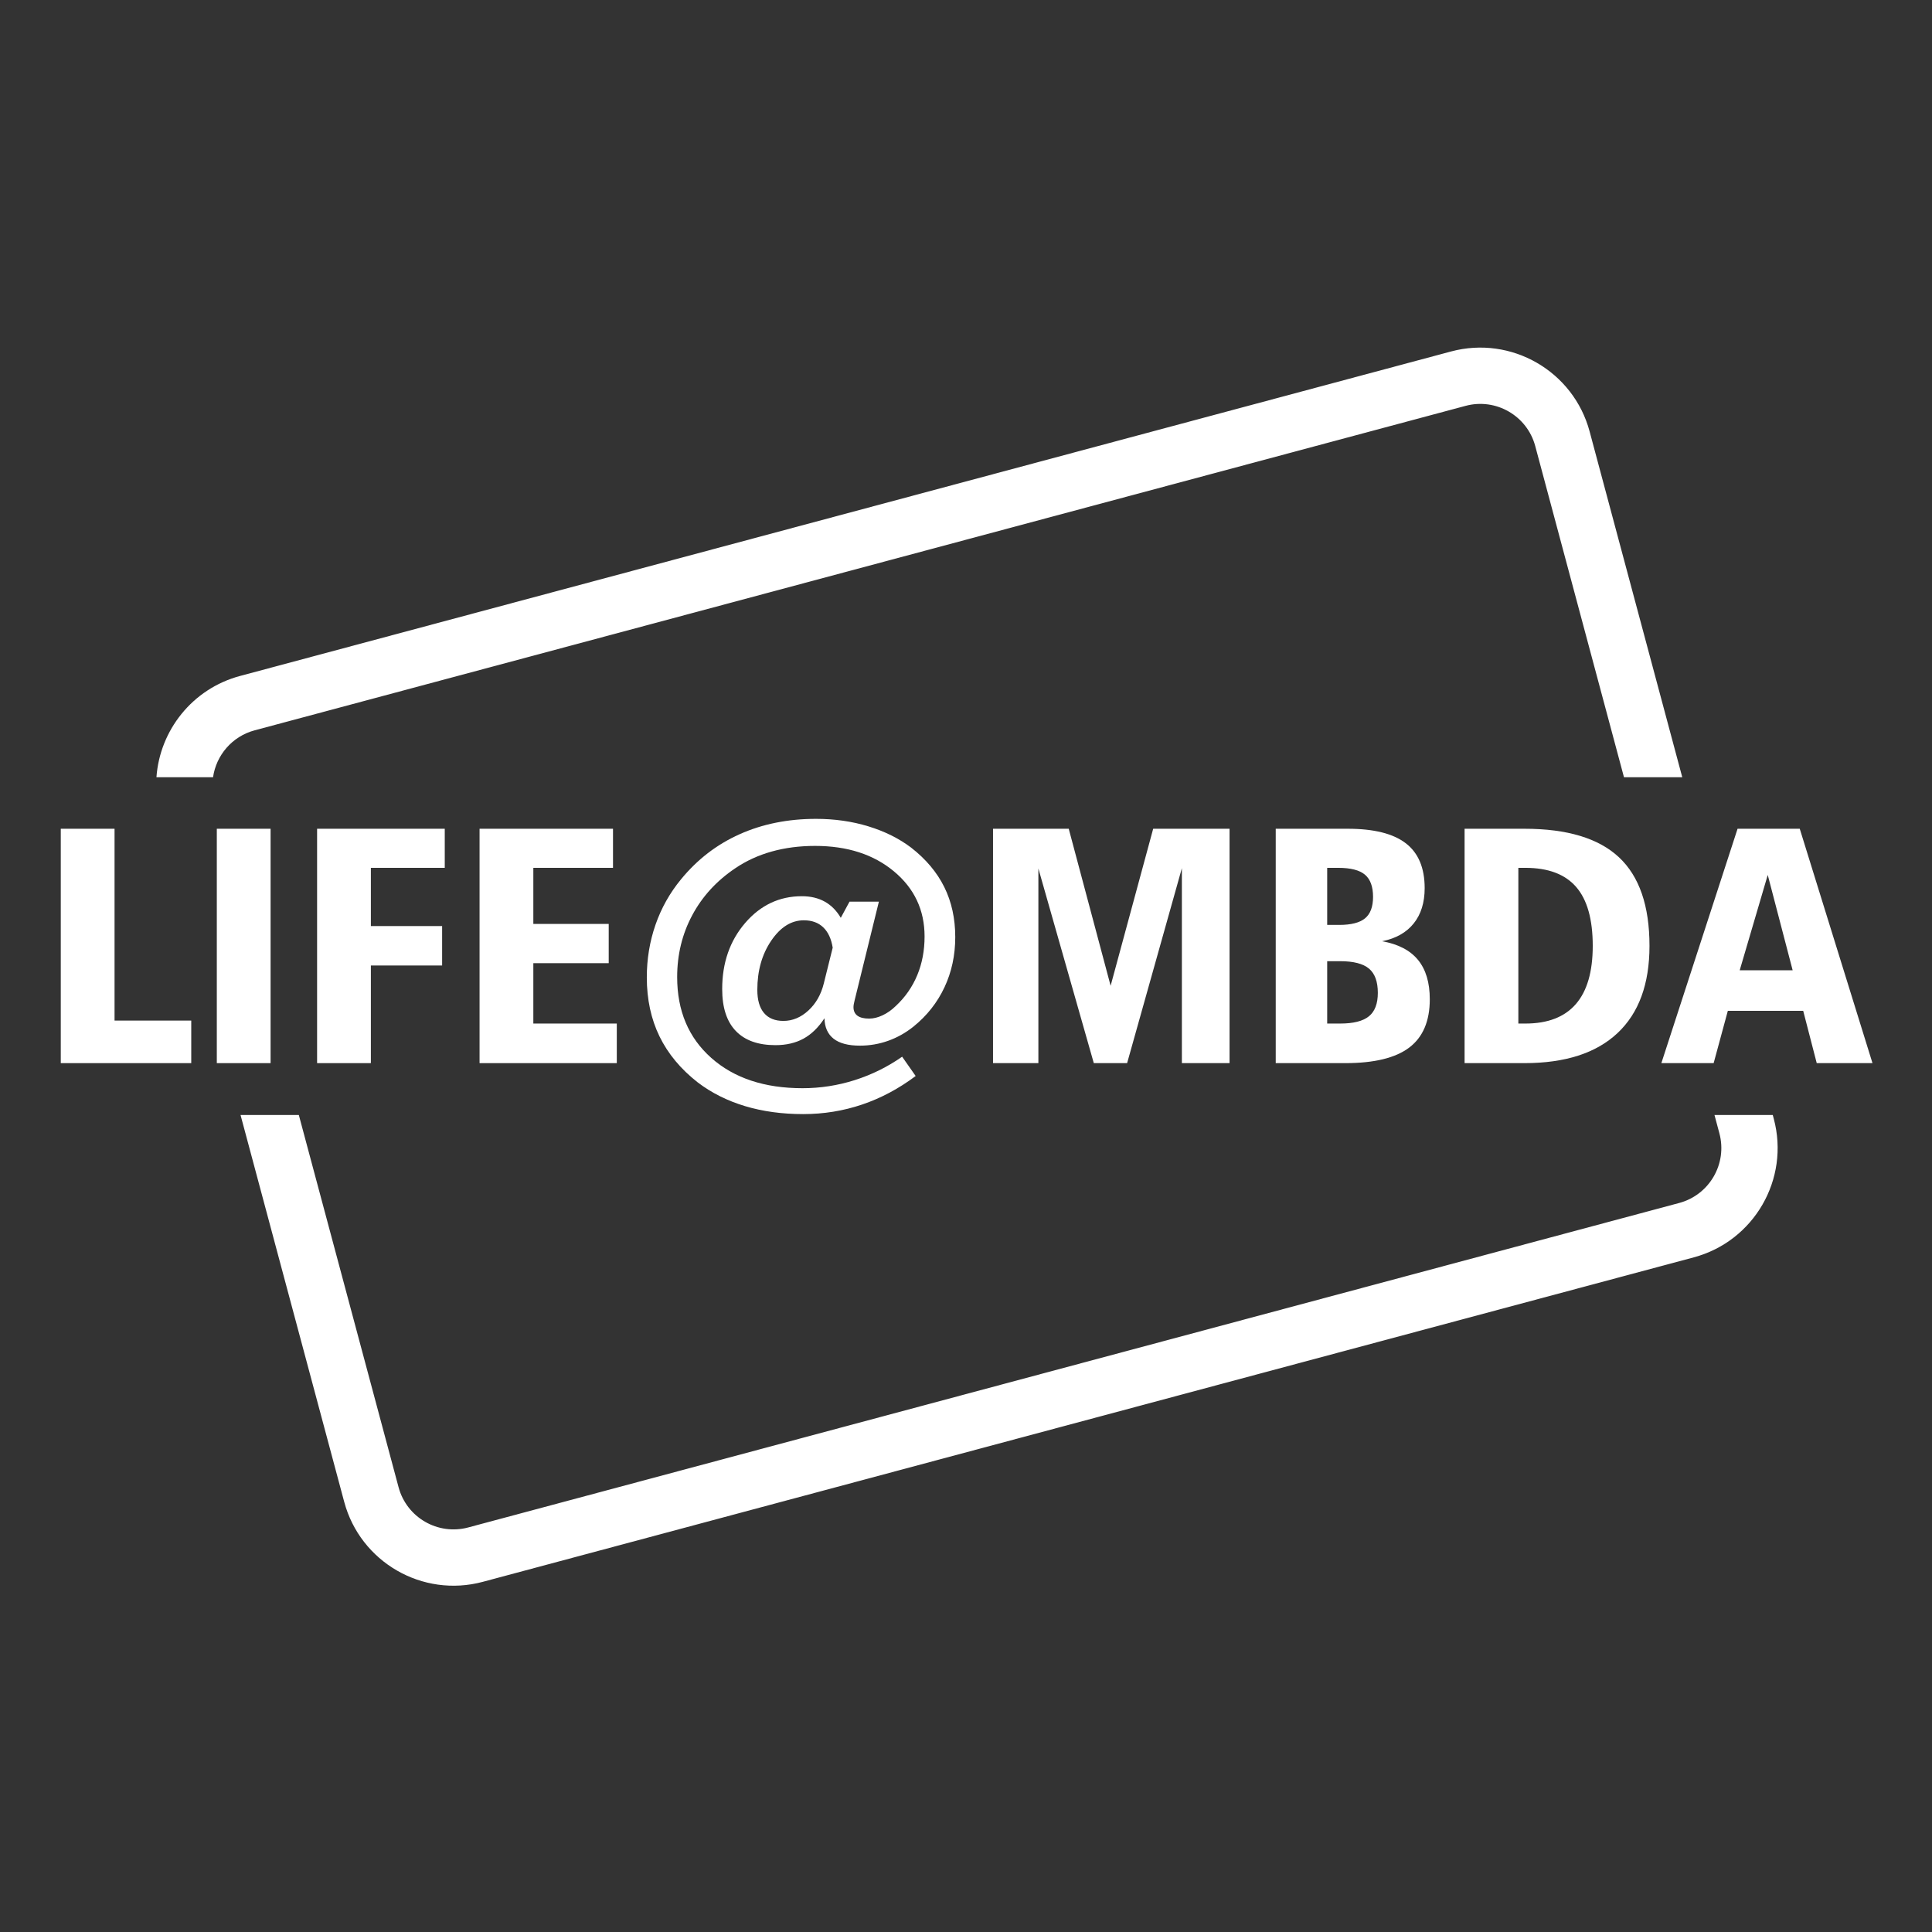 <?xml version="1.0" encoding="UTF-8" standalone="no"?>
<!DOCTYPE svg PUBLIC "-//W3C//DTD SVG 1.1//EN" "http://www.w3.org/Graphics/SVG/1.1/DTD/svg11.dtd">
<svg width="100%" height="100%" viewBox="0 0 320 320" version="1.1" xmlns="http://www.w3.org/2000/svg" xmlns:xlink="http://www.w3.org/1999/xlink" xml:space="preserve" xmlns:serif="http://www.serif.com/" style="fill-rule:evenodd;clip-rule:evenodd;stroke-linejoin:round;stroke-miterlimit:2;">
    <rect x="0" y="0" width="320" height="320" fill="#333333" stroke="none"/>
    <g transform="matrix(1,0,0,1,-380,-237.5)">
        <g transform="matrix(0.391,0,0,0.76,328.44,79.118)">
            <rect x="131.969" y="208.31" width="819.049" height="420.875" style="fill:none;"/>
        </g>
        <g transform="matrix(1.119,0,0,1.119,-58.204,-31.185)">
            <path d="M654.004,405.154L654.153,405.708C656.546,414.638 651.239,423.829 642.31,426.222L463.064,474.251C454.134,476.643 444.942,471.337 442.55,462.407L427.209,405.154L435.836,405.154L450.599,460.25C451.801,464.737 456.42,467.404 460.907,466.201L640.153,418.173C644.639,416.97 647.306,412.352 646.104,407.865L645.377,405.154L654.004,405.154ZM414.76,355.154C415.255,348.23 420.057,342.061 427.135,340.165L606.381,292.136C615.31,289.743 624.502,295.05 626.895,303.979L640.607,355.154L631.98,355.154L618.845,306.136C617.643,301.65 613.025,298.983 608.538,300.185L429.292,348.214C425.939,349.113 423.602,351.92 423.138,355.154L414.76,355.154Z" style="fill:white;"/>
        </g>
        <g transform="matrix(1.119,0,0,1.119,123.42,81.695)">
            <path d="M238.29,261.906L246.249,261.906L246.249,290.299L257.602,290.299L257.602,296.598L238.29,296.598L238.29,261.906Z" style="fill:white;fill-rule:nonzero;"/>
            <rect x="261.386" y="261.906" width="7.959" height="34.692" style="fill:white;fill-rule:nonzero;"/>
            <path d="M276.23,261.906L295.126,261.906L295.126,267.692L284.189,267.692L284.189,276.31L294.736,276.31L294.736,282.145L284.189,282.145L284.189,296.598L276.23,296.598L276.23,261.906Z" style="fill:white;fill-rule:nonzero;"/>
            <path d="M300.278,261.906L320.029,261.906L320.029,267.692L308.237,267.692L308.237,275.993L319.394,275.993L319.394,281.803L308.237,281.803L308.237,290.739L320.59,290.739L320.59,296.598L300.278,296.598L300.278,261.906Z" style="fill:white;fill-rule:nonzero;"/>
            <path d="M351.327,289.958C350.432,291.325 349.399,292.33 348.227,292.973C347.055,293.616 345.671,293.937 344.076,293.937C341.505,293.937 339.548,293.237 338.205,291.837C336.862,290.438 336.191,288.371 336.191,285.636C336.191,281.746 337.326,278.483 339.596,275.846C341.867,273.21 344.662,271.891 347.983,271.891C349.285,271.891 350.416,272.16 351.376,272.697C352.337,273.234 353.126,274.032 353.744,275.089L355.038,272.697L359.384,272.697L355.795,287.296C355.746,287.476 355.706,287.659 355.673,287.846C355.641,288.033 355.624,288.184 355.624,288.297C355.624,288.867 355.82,289.294 356.21,289.579C356.601,289.864 357.179,290.006 357.944,290.006C358.578,290.006 359.242,289.844 359.933,289.518C360.625,289.193 361.272,288.737 361.874,288.151C363.274,286.849 364.336,285.327 365.06,283.586C365.785,281.844 366.147,279.932 366.147,277.848C366.147,273.942 364.637,270.732 361.618,268.217C358.599,265.702 354.705,264.445 349.936,264.445C347.641,264.445 345.505,264.722 343.527,265.275C341.55,265.828 339.755,266.65 338.144,267.741C335.377,269.596 333.249,271.916 331.76,274.699C330.27,277.482 329.526,280.534 329.526,283.854C329.526,288.851 331.21,292.843 334.579,295.829C337.949,298.816 342.449,300.309 348.08,300.309C350.717,300.309 353.293,299.91 355.807,299.113C358.322,298.315 360.662,297.16 362.826,295.646L364.828,298.503C362.338,300.374 359.697,301.782 356.906,302.726C354.115,303.67 351.205,304.142 348.178,304.142C345.053,304.142 342.18,303.747 339.56,302.958C336.939,302.169 334.612,301.001 332.577,299.455C330.055,297.485 328.167,295.215 326.913,292.643C325.66,290.072 325.033,287.158 325.033,283.903C325.033,281.185 325.461,278.593 326.315,276.127C327.17,273.661 328.427,271.419 330.087,269.401C332.496,266.455 335.393,264.225 338.779,262.712C342.164,261.198 345.932,260.441 350.082,260.441C352.833,260.441 355.417,260.811 357.834,261.552C360.251,262.292 362.354,263.338 364.145,264.689C366.342,266.398 367.982,268.347 369.064,270.536C370.147,272.725 370.688,275.195 370.688,277.946C370.688,280.631 370.155,283.109 369.089,285.38C368.023,287.65 366.489,289.591 364.487,291.203C363.347,292.114 362.106,292.81 360.763,293.29C359.421,293.77 358.025,294.01 356.576,294.01C354.851,294.01 353.553,293.669 352.682,292.985C351.812,292.301 351.36,291.292 351.327,289.958ZM352.548,279.508C352.337,278.19 351.869,277.185 351.144,276.493C350.42,275.802 349.464,275.456 348.276,275.456C346.42,275.456 344.809,276.465 343.442,278.483C342.074,280.501 341.391,282.926 341.391,285.758C341.391,287.256 341.72,288.395 342.38,289.176C343.039,289.958 343.995,290.348 345.248,290.348C346.599,290.348 347.832,289.836 348.947,288.81C350.062,287.785 350.823,286.45 351.23,284.806L352.548,279.508Z" style="fill:white;fill-rule:nonzero;"/>
            <path d="M376.279,261.906L387.485,261.906L393.686,285.148L399.985,261.906L411.288,261.906L411.288,296.598L404.233,296.598L404.233,267.741L396.127,296.598L391.196,296.598L382.992,267.79L382.992,296.598L376.279,296.598L376.279,261.906Z" style="fill:white;fill-rule:nonzero;"/>
            <path d="M425.741,281.51L425.741,290.739L427.67,290.739C429.623,290.739 431.039,290.381 431.918,289.665C432.797,288.949 433.237,287.793 433.237,286.198C433.237,284.538 432.801,283.341 431.93,282.609C431.06,281.877 429.64,281.51 427.67,281.51L425.741,281.51ZM425.741,267.692L425.741,276.139L427.524,276.139C429.282,276.139 430.555,275.814 431.345,275.163C432.134,274.512 432.529,273.454 432.529,271.989C432.529,270.475 432.13,269.381 431.332,268.705C430.535,268.03 429.216,267.692 427.377,267.692L425.741,267.692ZM418.124,261.906L428.793,261.906C432.651,261.906 435.511,262.622 437.375,264.054C439.238,265.487 440.17,267.7 440.17,270.695C440.17,272.827 439.629,274.569 438.547,275.92C437.464,277.27 435.906,278.149 433.871,278.556C436.248,278.979 438.018,279.899 439.181,281.315C440.345,282.731 440.927,284.676 440.927,287.15C440.927,290.373 439.914,292.753 437.887,294.291C435.861,295.829 432.708,296.598 428.427,296.598L418.124,296.598L418.124,261.906Z" style="fill:white;fill-rule:nonzero;"/>
            <path d="M454.037,267.692L454.037,290.739L455.087,290.739C458.391,290.739 460.877,289.779 462.546,287.858C464.214,285.937 465.048,283.065 465.048,279.24C465.048,275.317 464.23,272.412 462.595,270.524C460.959,268.636 458.456,267.692 455.087,267.692L454.037,267.692ZM446.078,261.906L454.941,261.906C461.256,261.906 465.919,263.314 468.93,266.129C471.941,268.945 473.447,273.315 473.447,279.24C473.447,284.888 471.868,289.193 468.71,292.155C465.553,295.117 460.963,296.598 454.941,296.598L446.078,296.598L446.078,261.906Z" style="fill:white;fill-rule:nonzero;"/>
            <path d="M490.951,268.742L486.801,282.853L494.638,282.853L490.951,268.742ZM486.484,261.906L495.688,261.906L506.454,296.598L498.202,296.598L496.2,288.859L485.043,288.859L482.944,296.598L475.204,296.598L486.484,261.906Z" style="fill:white;fill-rule:nonzero;"/>
        </g>
    </g>
</svg>
